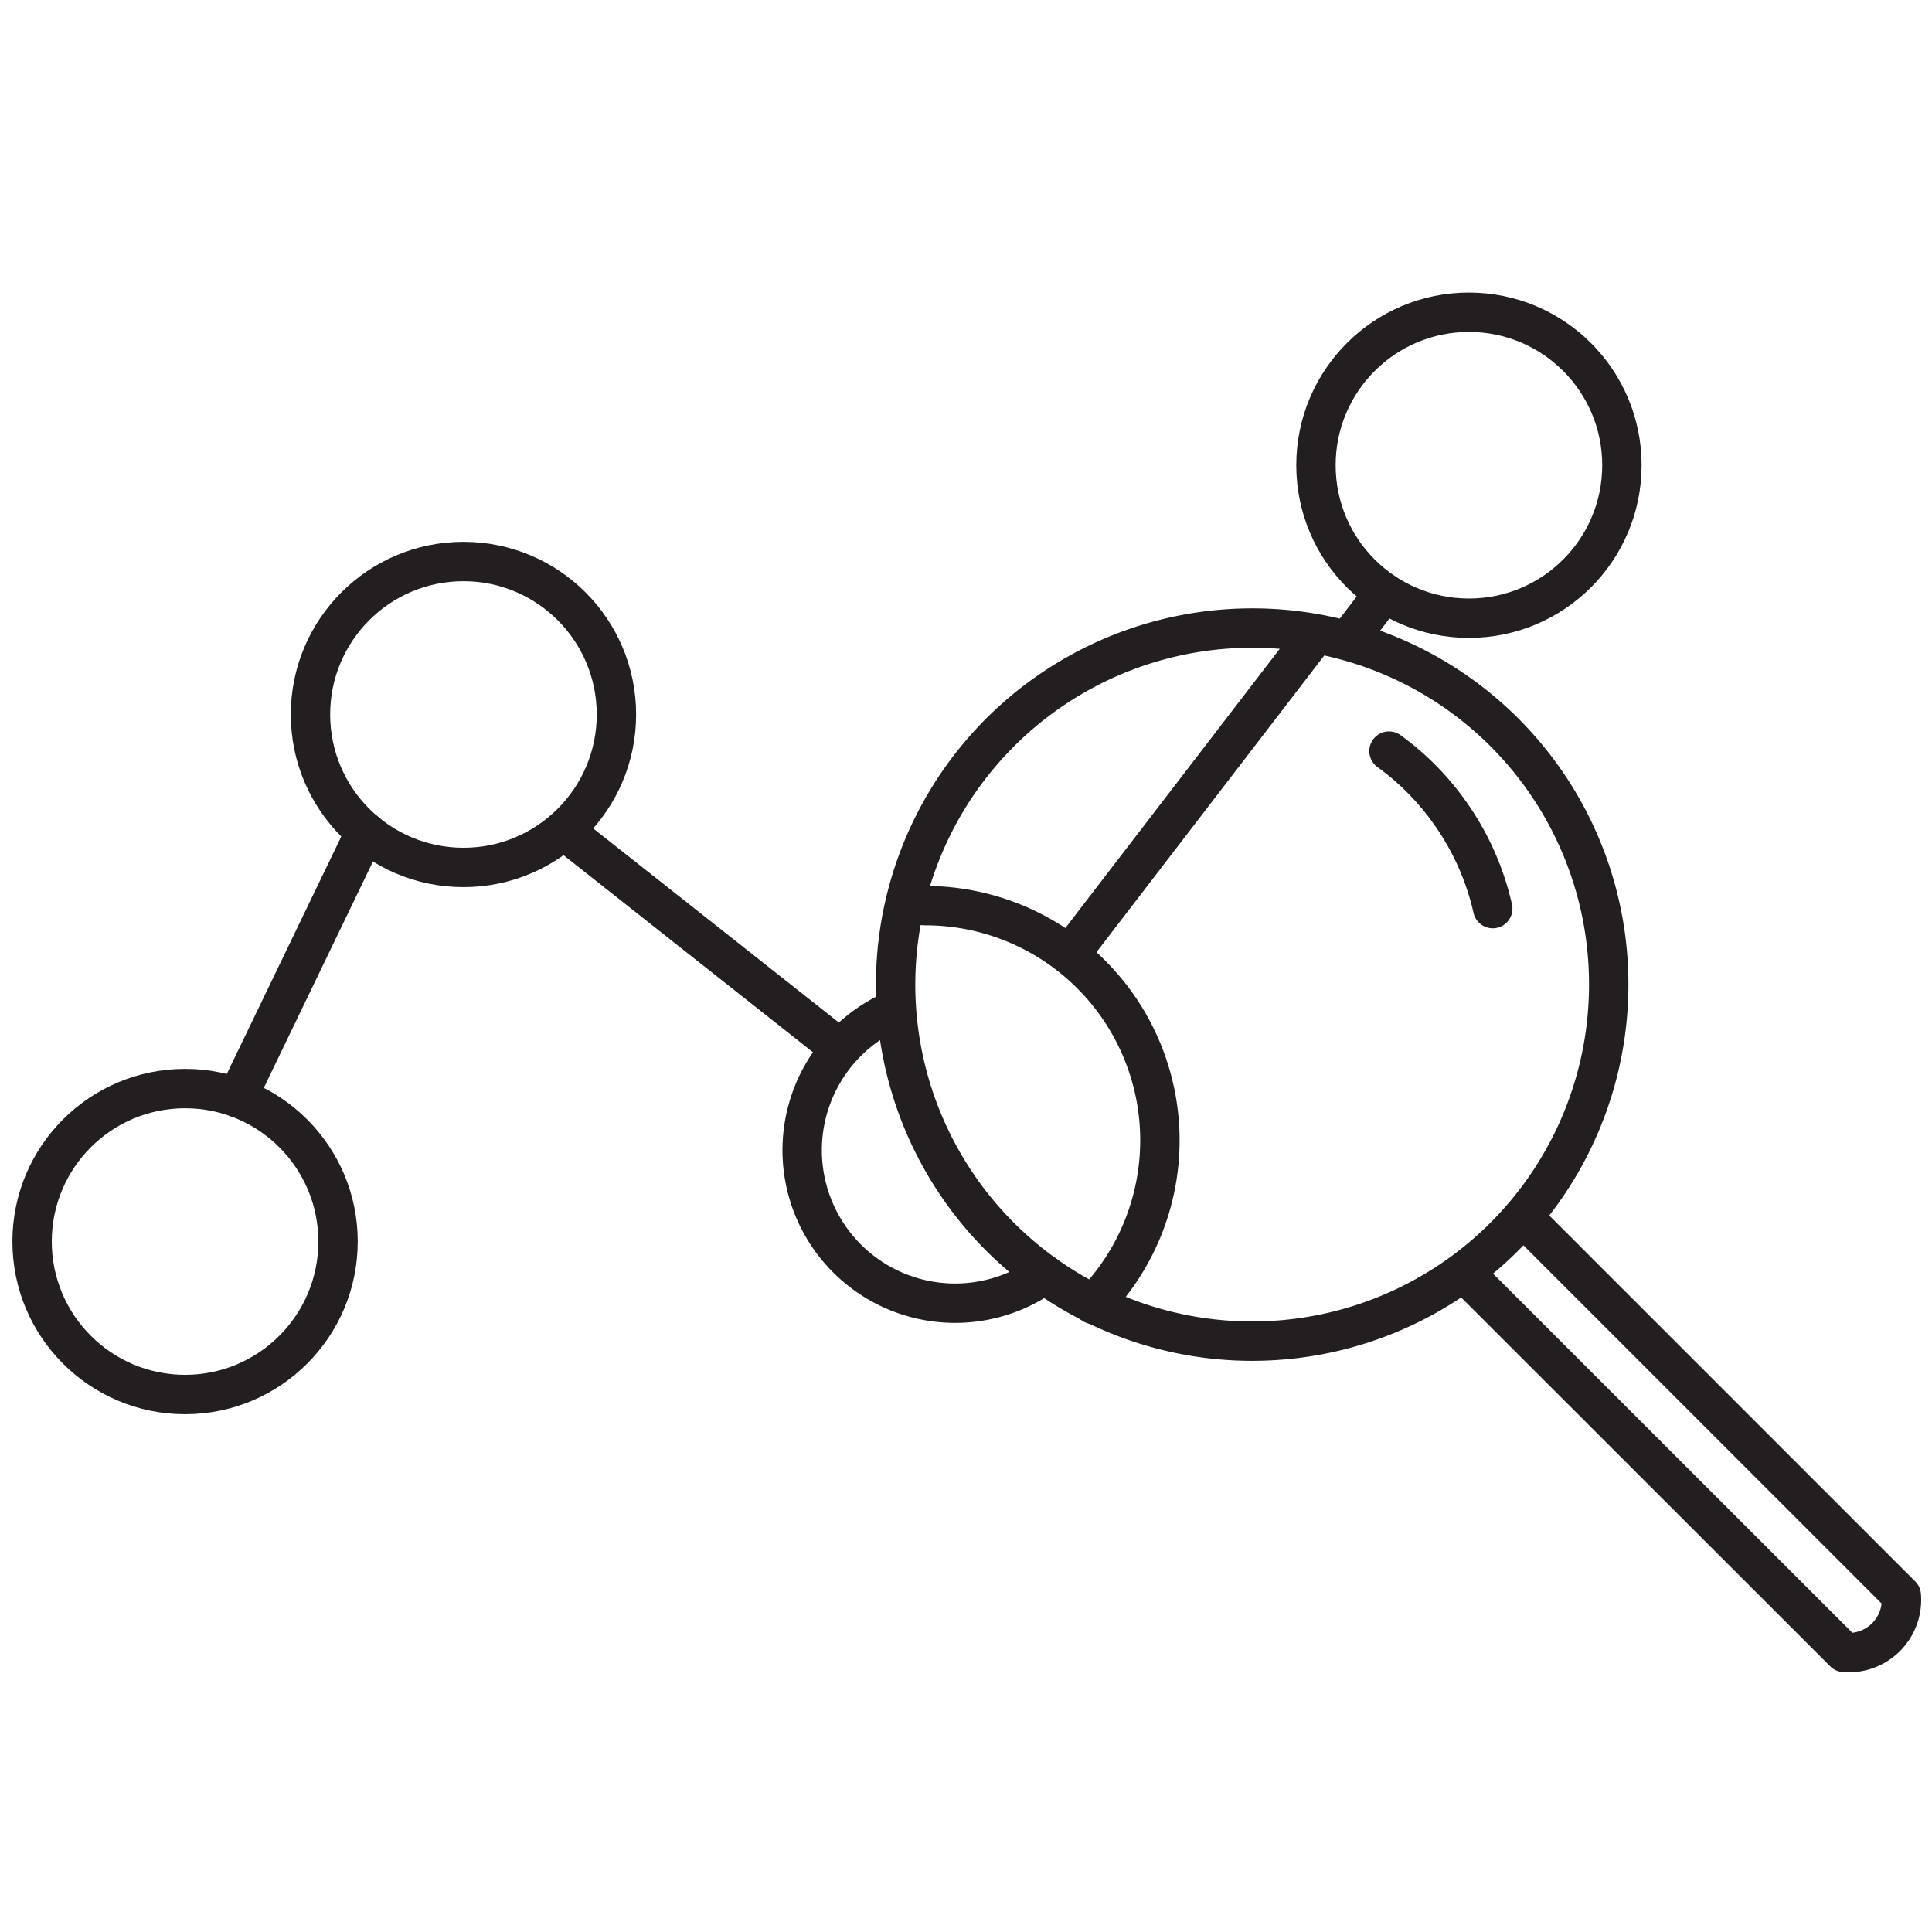 <svg id="Layer_1" data-name="Layer 1" xmlns="http://www.w3.org/2000/svg" viewBox="0 0 98.13 98.13"><defs><style>.cls-1{fill:none;stroke:#231f20;stroke-linecap:round;stroke-linejoin:round;stroke-width:2px;}</style></defs><title>improve-your-game</title><g id="analyze"><path class="cls-1" d="M81.71,50A18.11,18.11,0,1,1,63.6,31.9,18.09,18.09,0,0,1,81.71,50Z"/><path class="cls-1" d="M75.82,46.15a13.57,13.57,0,0,0-2.27-5,13.4,13.4,0,0,0-3-3"/><path class="cls-1" d="M74.61,64.88,93.67,83.93a2.68,2.68,0,0,0,2.9-2.9L77.36,61.82"/><line class="cls-1" x1="12.05" y1="55.75" x2="18.56" y2="42.25"/><line class="cls-1" x1="29" y1="42.46" x2="42.43" y2="53.07"/><line class="cls-1" x1="68.53" y1="32.44" x2="70.31" y2="30.11"/><circle class="cls-1" cx="23.54" cy="36.29" r="7.77"/><circle class="cls-1" cx="9.4" cy="63.06" r="7.77"/><path class="cls-1" d="M53.05,64.73A7.77,7.77,0,1,1,45.5,51.26"/><circle class="cls-1" cx="74.61" cy="23.63" r="7.77"/><line class="cls-1" x1="54.61" y1="48.13" x2="66.48" y2="32.67"/><path class="cls-1" d="M46.21,46A5.45,5.45,0,0,1,47,46a11.92,11.92,0,0,1,8.52,20.25"/></g></svg>